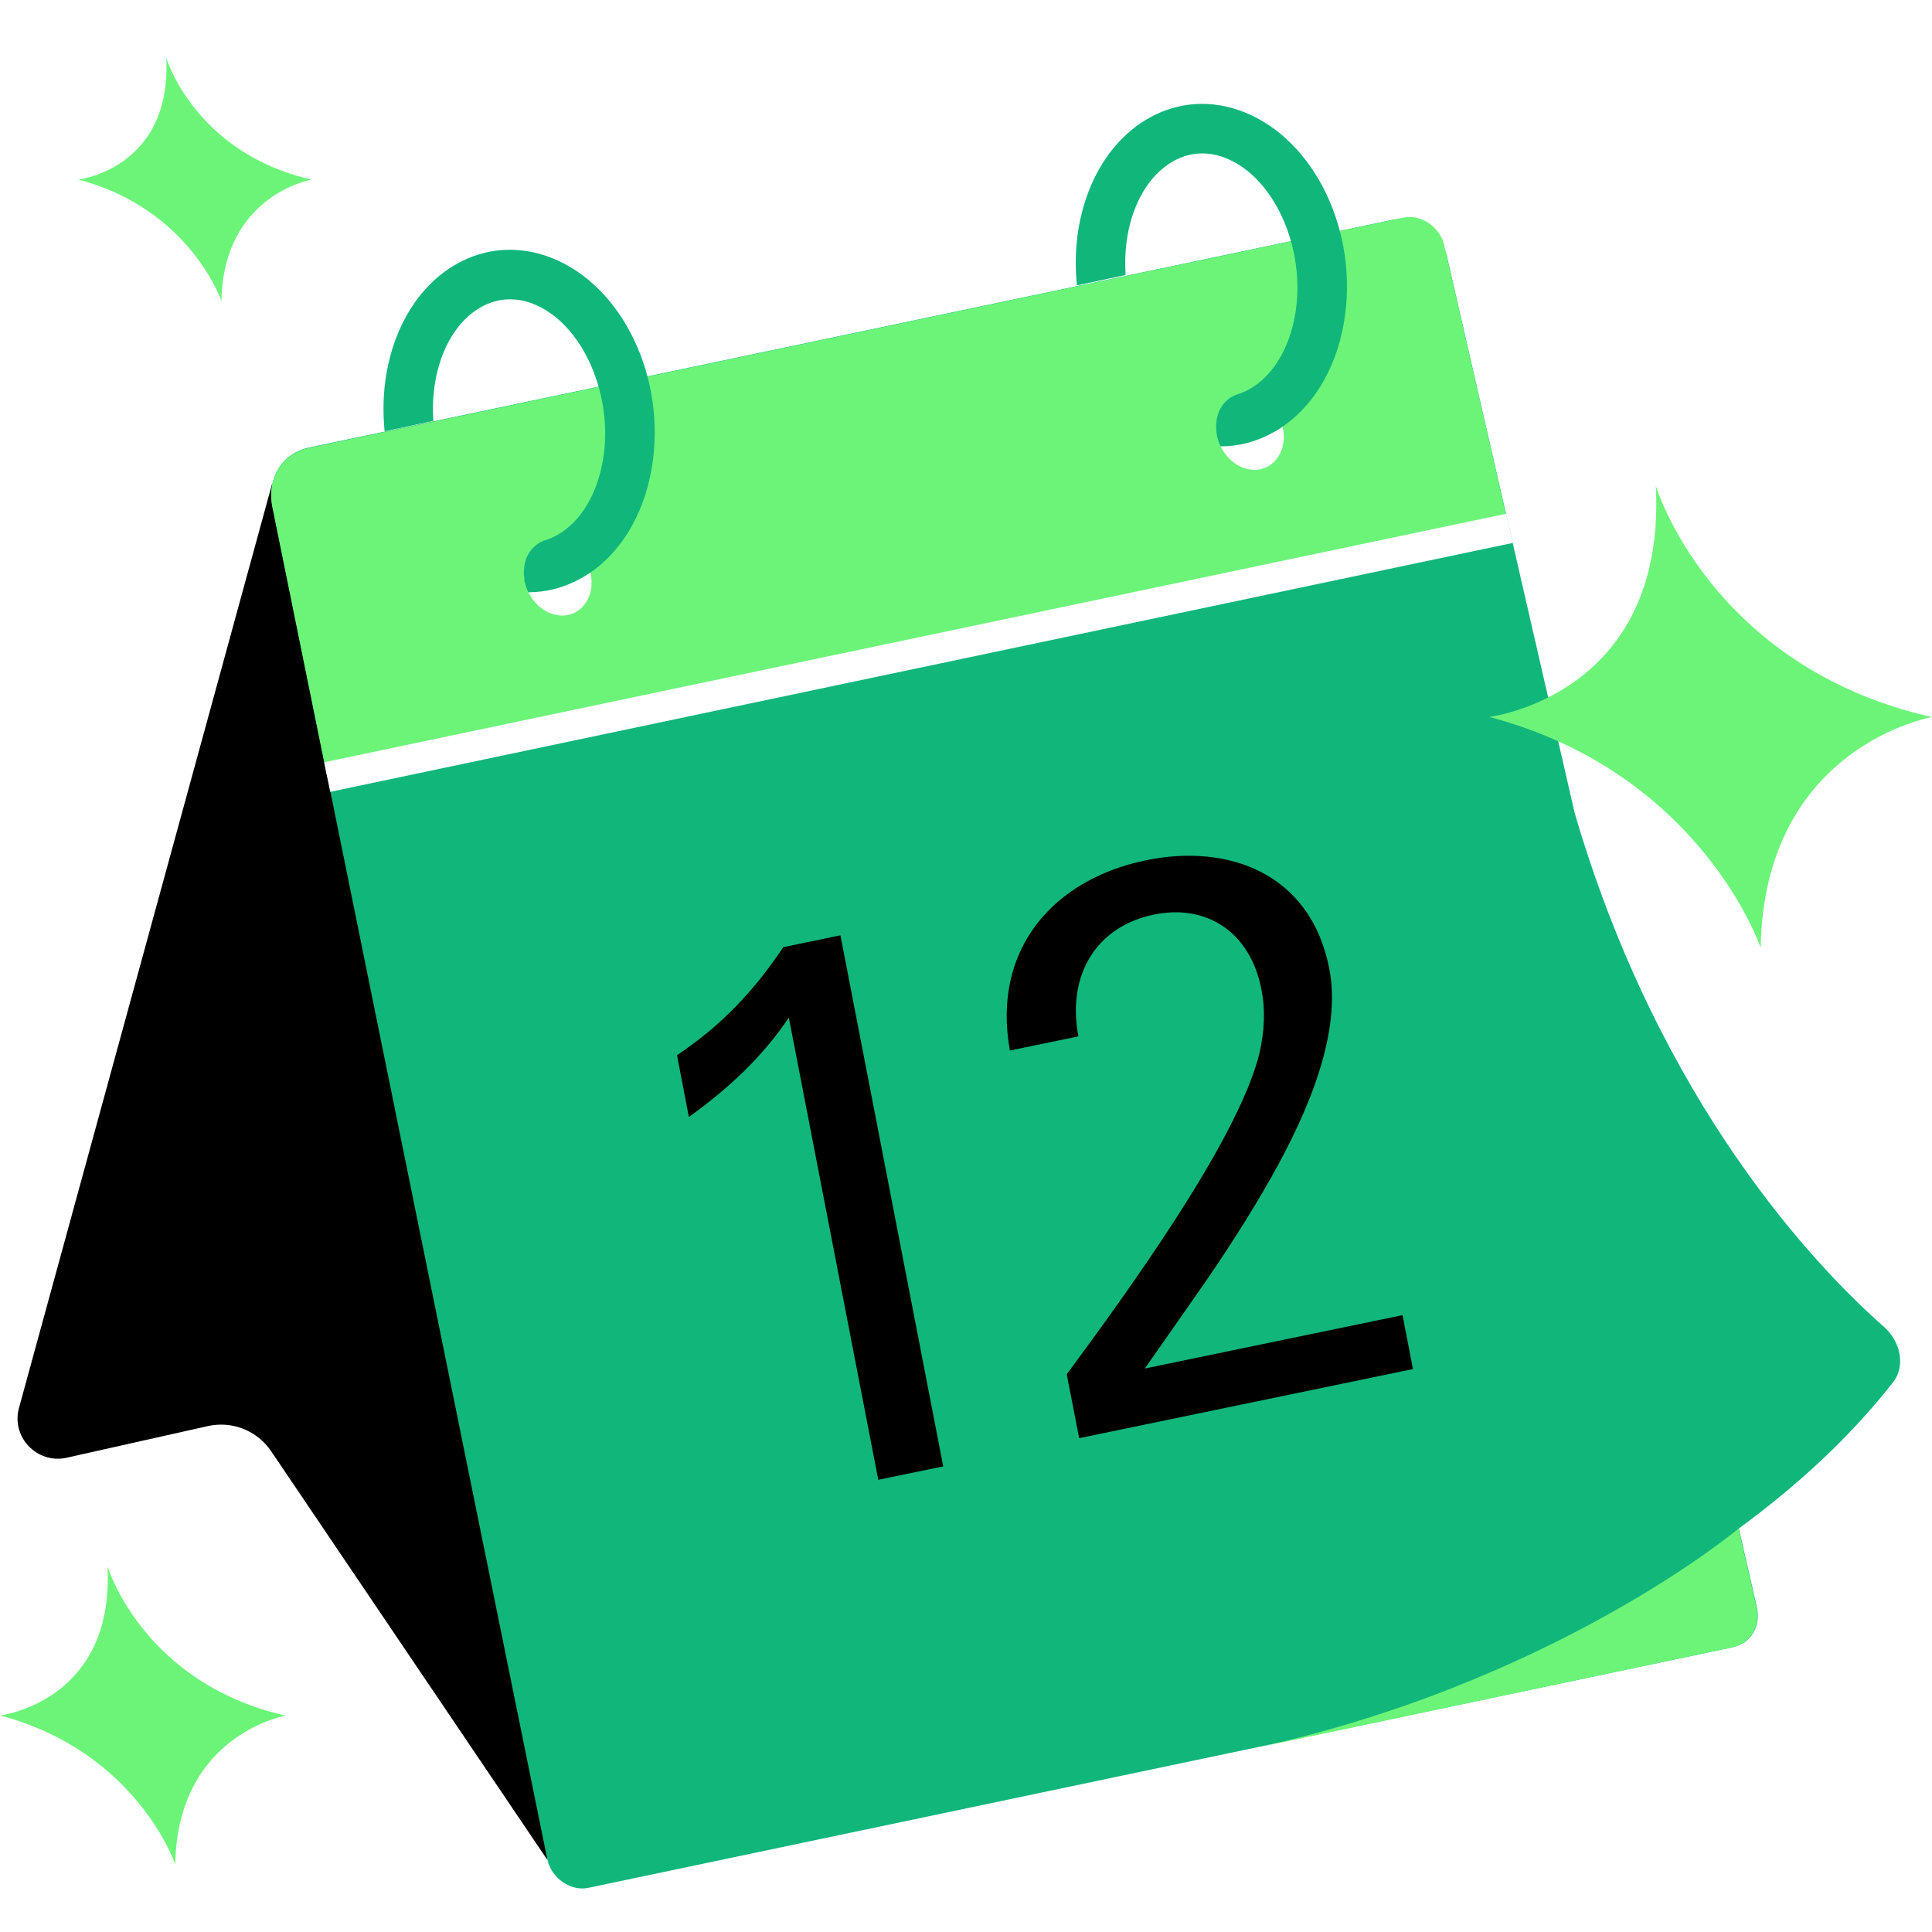 <svg viewBox="0 0 100 100" fill="none" xmlns="http://www.w3.org/2000/svg">
<rect width="100" height="100" style="fill:white !important"/>
<path d="M14.081 25.052L0.984 72.869C0.565 74.38 1.92 75.793 3.449 75.452L10.758 73.814C12.015 73.532 13.311 74.048 14.032 75.111L28.318 96.247L36.25 87.428L21.136 27.898L14.081 25.052Z" style="fill:black !important"/>
<path d="M5.564 81.075C5.564 81.075 7.386 87.126 14.792 88.802C14.792 88.802 9.18 89.767 9.072 96.5C9.072 96.5 7.094 90.663 0 88.792C0 88.792 5.935 88.091 5.564 81.075Z" style="fill:#6CF479 !important"/>
<path d="M97.505 68.669C94.056 65.629 85.919 57.18 81.504 42.076L74.898 13.29C74.605 12.033 73.29 11.127 72.111 11.37L16.001 23.161C14.598 23.454 13.799 24.759 14.11 26.25L28.328 96.237C28.523 97.192 29.526 97.903 30.433 97.718L89.68 85.264C90.635 85.06 91.162 84.163 90.928 83.15L90.002 79.115C92.964 76.942 95.732 74.428 97.993 71.534C98.616 70.735 98.412 69.468 97.505 68.669Z" style="fill:#11B67A !important"/>
<path d="M8.604 3C8.604 3 10.095 7.931 16.127 9.295C16.127 9.295 11.557 10.084 11.46 15.58C11.46 15.58 9.852 10.825 4.063 9.295C4.063 9.295 8.897 8.72 8.604 3Z" style="fill:#6CF479 !important"/>
<path d="M16.936 40.215L78.114 27.352L74.752 12.695C74.537 11.75 73.543 11.068 72.657 11.263L15.991 23.181C14.588 23.473 13.789 24.779 14.101 26.27L16.936 40.224V40.215Z" style="fill:#6CF479 !important"/>
<path d="M30.599 30.451C30.452 31.484 29.556 32.088 28.611 31.786C27.656 31.494 27.003 30.412 27.149 29.379C27.295 28.346 28.192 27.742 29.137 28.044C30.082 28.346 30.745 29.418 30.599 30.451Z" style="fill:white !important"/>
<path d="M30.111 29.915C31.982 28.853 33.307 26.777 33.736 24.215C34.516 19.576 32.236 14.801 28.552 13.349C26.895 12.696 25.141 12.803 23.621 13.671C21.75 14.733 20.425 16.809 19.996 19.371C19.831 20.356 19.811 21.35 19.908 22.324L22.432 21.788C22.384 21.125 22.413 20.463 22.52 19.8C22.822 18.007 23.68 16.584 24.888 15.902C25.366 15.63 25.872 15.493 26.398 15.493C26.798 15.493 27.207 15.571 27.616 15.737C30.131 16.731 31.777 20.414 31.212 23.796C30.91 25.588 30.053 27.011 28.844 27.693C28.64 27.81 28.425 27.898 28.211 27.966C28.211 27.966 26.895 28.317 27.149 30.071C27.149 30.071 27.188 30.334 27.344 30.656C28.299 30.656 29.234 30.412 30.101 29.915H30.111Z" style="fill:#11B67A !important"/>
<path d="M66.43 22.908C66.284 23.941 65.387 24.546 64.442 24.244C63.487 23.951 62.834 22.869 62.98 21.837C63.126 20.804 64.023 20.199 64.968 20.502C65.913 20.804 66.576 21.875 66.43 22.908Z" style="fill:white !important"/>
<path d="M65.942 22.363C67.813 21.301 69.139 19.225 69.567 16.662C70.347 12.024 68.067 7.249 64.383 5.797C62.727 5.144 60.972 5.251 59.452 6.119C57.581 7.181 56.256 9.256 55.827 11.819C55.662 12.803 55.642 13.797 55.74 14.772L58.264 14.236C58.215 13.573 58.244 12.911 58.351 12.248C58.653 10.455 59.511 9.032 60.719 8.35C61.197 8.077 61.703 7.941 62.23 7.941C62.629 7.941 63.038 8.019 63.448 8.185C65.962 9.178 67.609 12.872 67.043 16.243C66.741 18.036 65.884 19.459 64.675 20.141C64.471 20.258 64.257 20.346 64.042 20.414C64.042 20.414 62.727 20.765 62.98 22.519C62.98 22.519 63.019 22.782 63.175 23.104C64.13 23.104 65.065 22.86 65.933 22.363H65.942Z" style="fill:#11B67A !important"/>
<path d="M40.557 49.005C38.989 51.344 37.342 53.069 35.042 54.618L35.656 57.815C37.663 56.372 39.447 54.735 40.83 52.669L45.459 76.593L48.821 75.901L43.5 48.411L40.548 49.025L40.557 49.005Z" style="fill:black !important"/>
<path d="M72.579 68.075L59.258 70.833C59.258 70.833 61.236 68.007 62.356 66.399C63.506 64.733 64.676 62.911 65.748 61.03C67.862 57.307 69.421 53.351 68.807 50.155C67.843 45.175 63.555 43.645 59.297 44.532C54.629 45.497 51.316 49.034 52.271 54.374L55.818 53.643C55.204 50.447 56.773 47.943 59.725 47.339C62.454 46.773 64.715 48.245 65.29 51.207C65.514 52.347 65.436 53.39 65.192 54.511C64.062 59.1 58.098 67.218 55.214 71.135L55.857 74.439L73.134 70.862L72.598 68.085L72.579 68.075Z" style="fill:black !important"/>
<path d="M17.092 40.985L16.781 39.455L77.958 26.592L78.299 28.102L17.092 40.985Z" style="fill:white !important"/>
<path d="M85.704 25.15C85.704 25.15 88.531 34.525 100 37.117C100 37.117 91.308 38.617 91.132 49.054C91.132 49.054 88.073 40.011 77.081 37.107C77.081 37.107 86.27 36.015 85.704 25.15Z" style="fill:#6CF479 !important"/>
<path d="M89.992 79.116C89.992 79.116 80.238 87.302 64.315 90.615L89.661 85.265C90.616 85.06 91.142 84.164 90.908 83.15L89.982 79.116H89.992Z" style="fill:#6CF479 !important"/>
</svg>
